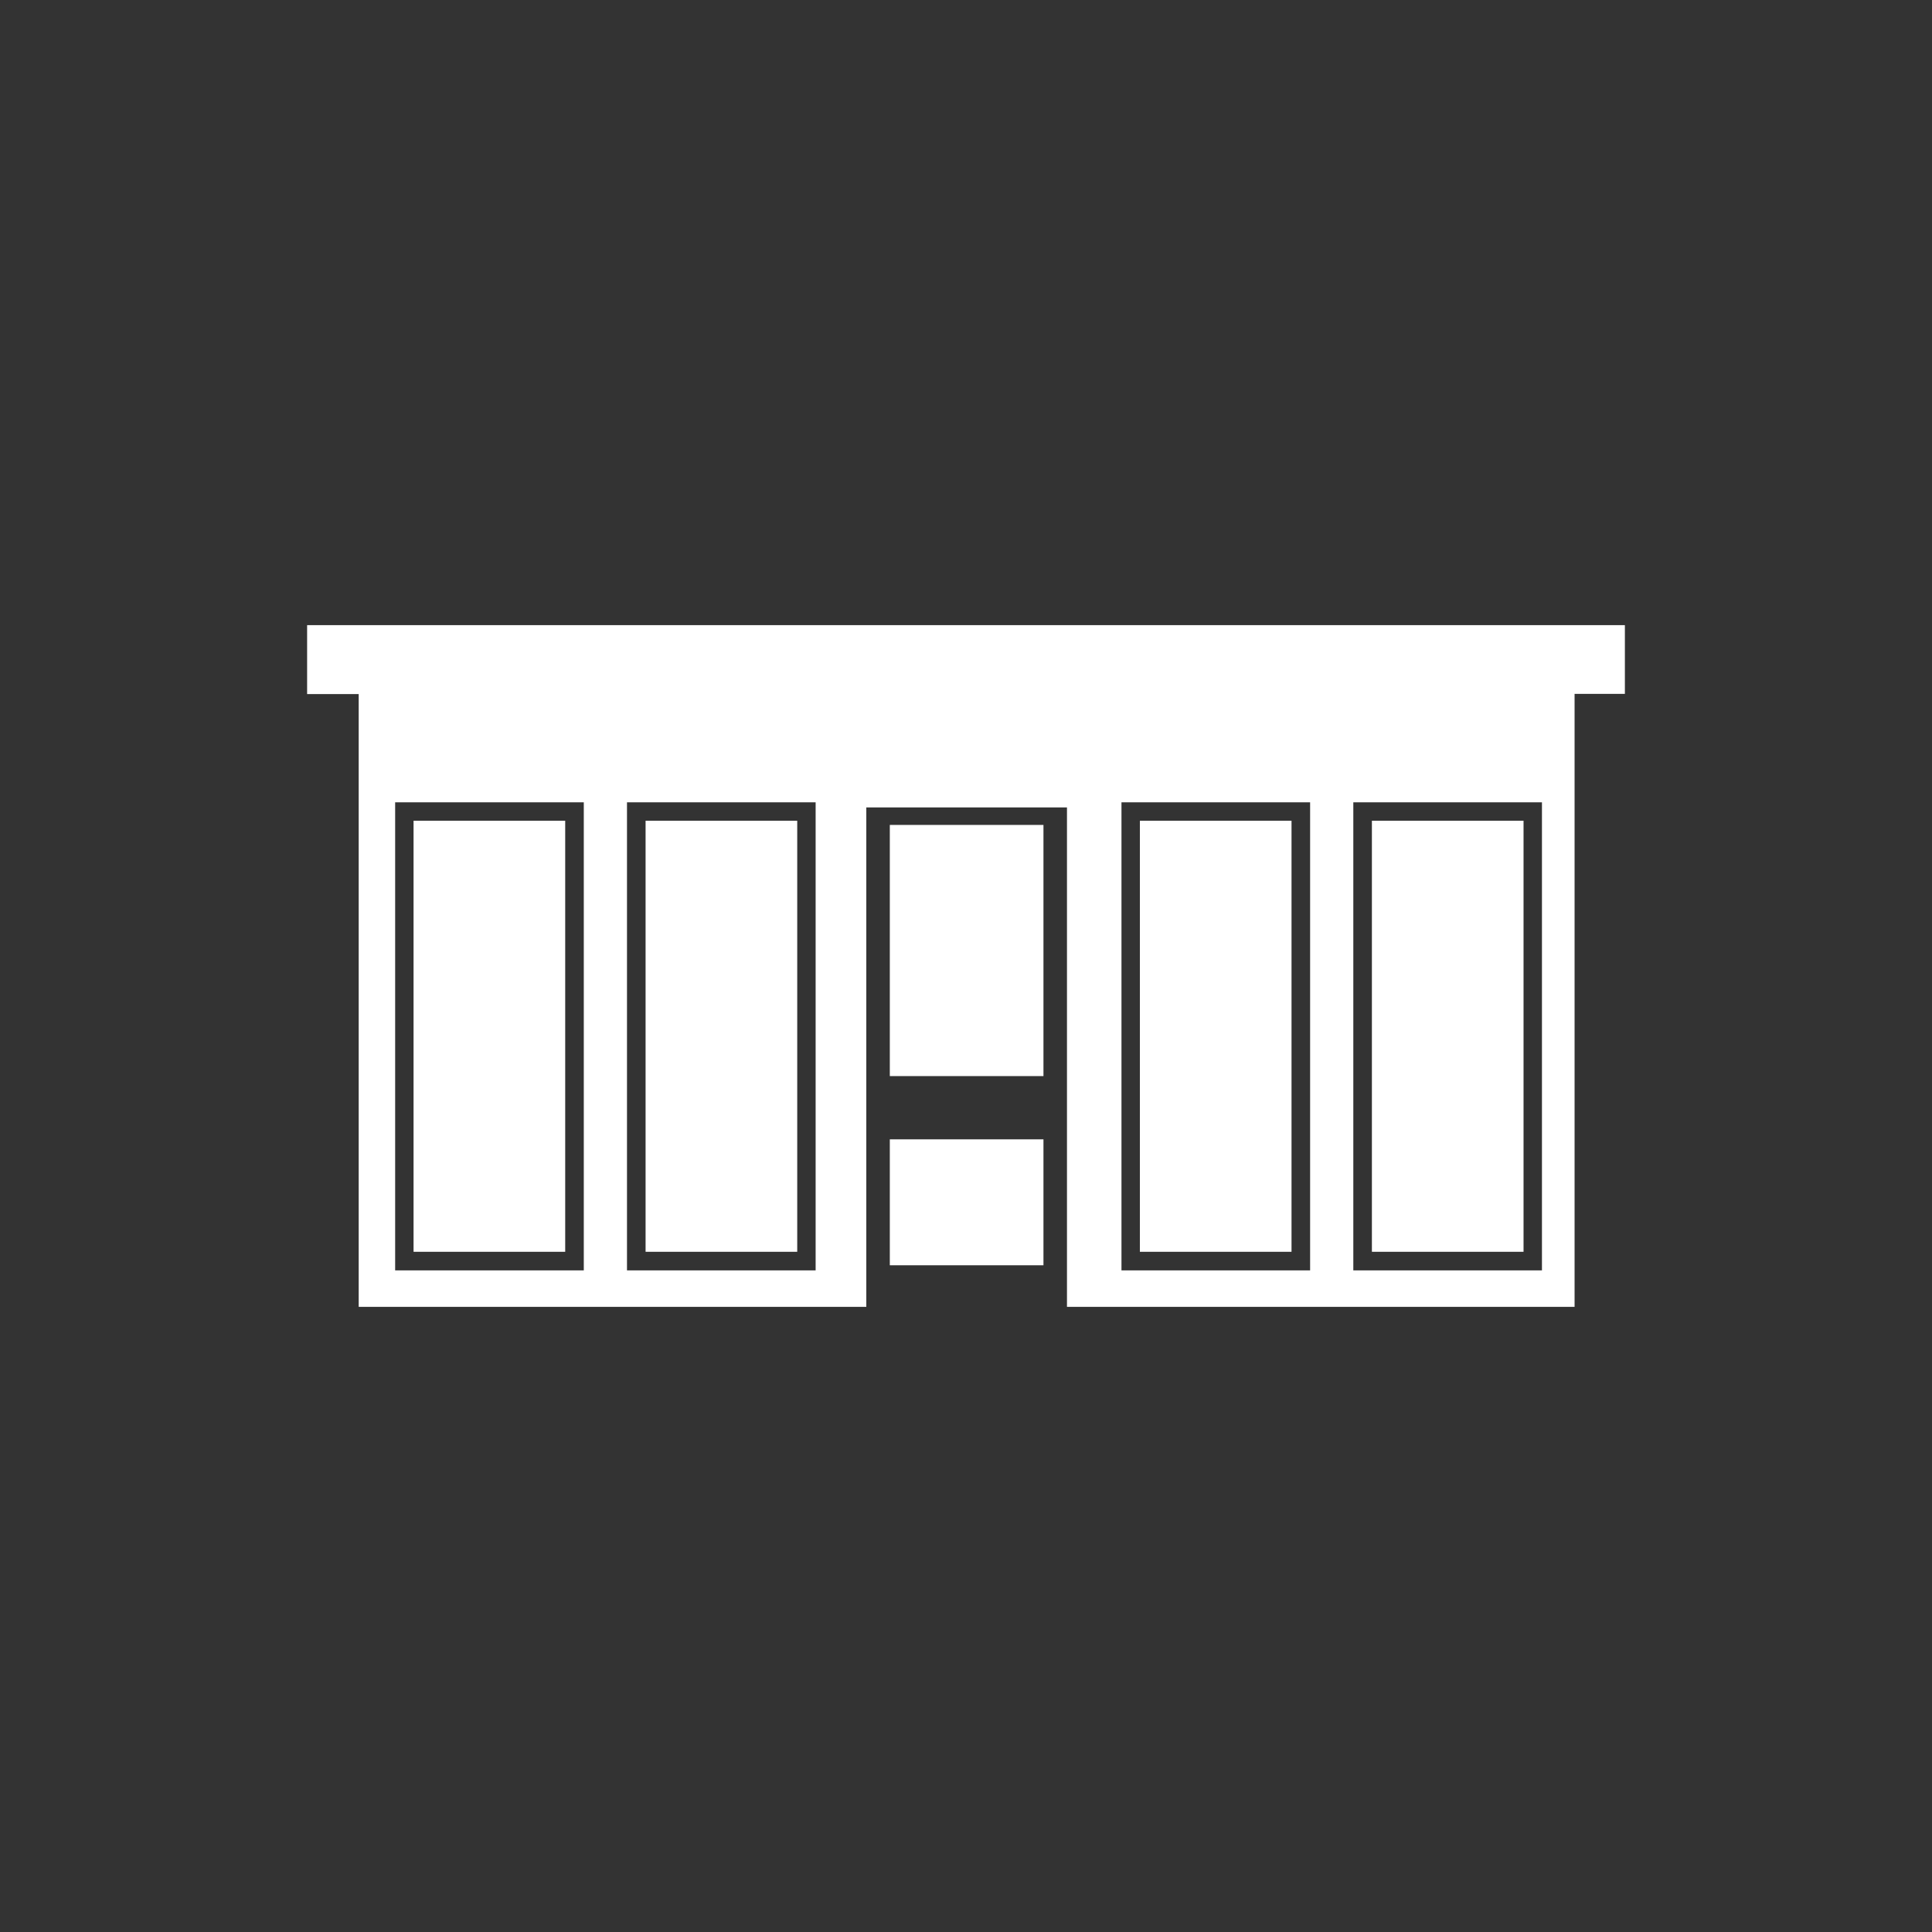 <?xml version="1.0" encoding="utf-8"?>
<!-- Generator: Adobe Illustrator 23.0.2, SVG Export Plug-In . SVG Version: 6.00 Build 0)  -->
<svg version="1.1" id="Calque_1" xmlns="http://www.w3.org/2000/svg" xmlns:xlink="http://www.w3.org/1999/xlink" x="0px" y="0px"
	 viewBox="0 0 106 106" style="enable-background:new 0 0 106 106;" xml:space="preserve">
<rect x="0" y="0" width="106" height="106" fill="#333333" stroke="none"/>
<style type="text/css">
	.st0{fill:#FFFFFF;}
</style>
<g>
	<rect x="35.42" y="45.03" class="st0" width="8.32" height="23.65"/>
	<rect x="75.27" y="45.03" class="st0" width="8.32" height="23.65"/>
	<rect x="62.54" y="45.03" class="st0" width="8.32" height="23.65"/>
	<rect x="22.69" y="45.03" class="st0" width="8.32" height="23.65"/>
	<rect x="48.82" y="45.26" class="st0" width="8.43" height="13.78"/>
	<rect x="48.82" y="62.51" class="st0" width="8.43" height="6.91"/>
	<path class="st0" d="M16.85,34.31v3.77h2.83v33.62h27.85V44.3h11.01v27.4h27.85V38.07h2.76v-3.77H16.85z M32.03,69.7H21.68V44.02
		h10.35V69.7z M44.75,69.7H34.4V44.02h10.35V69.7z M71.88,69.7H61.53V44.02h10.35V69.7z M84.6,69.7H74.25V44.02H84.6V69.7z"/>
</g>
</svg>
